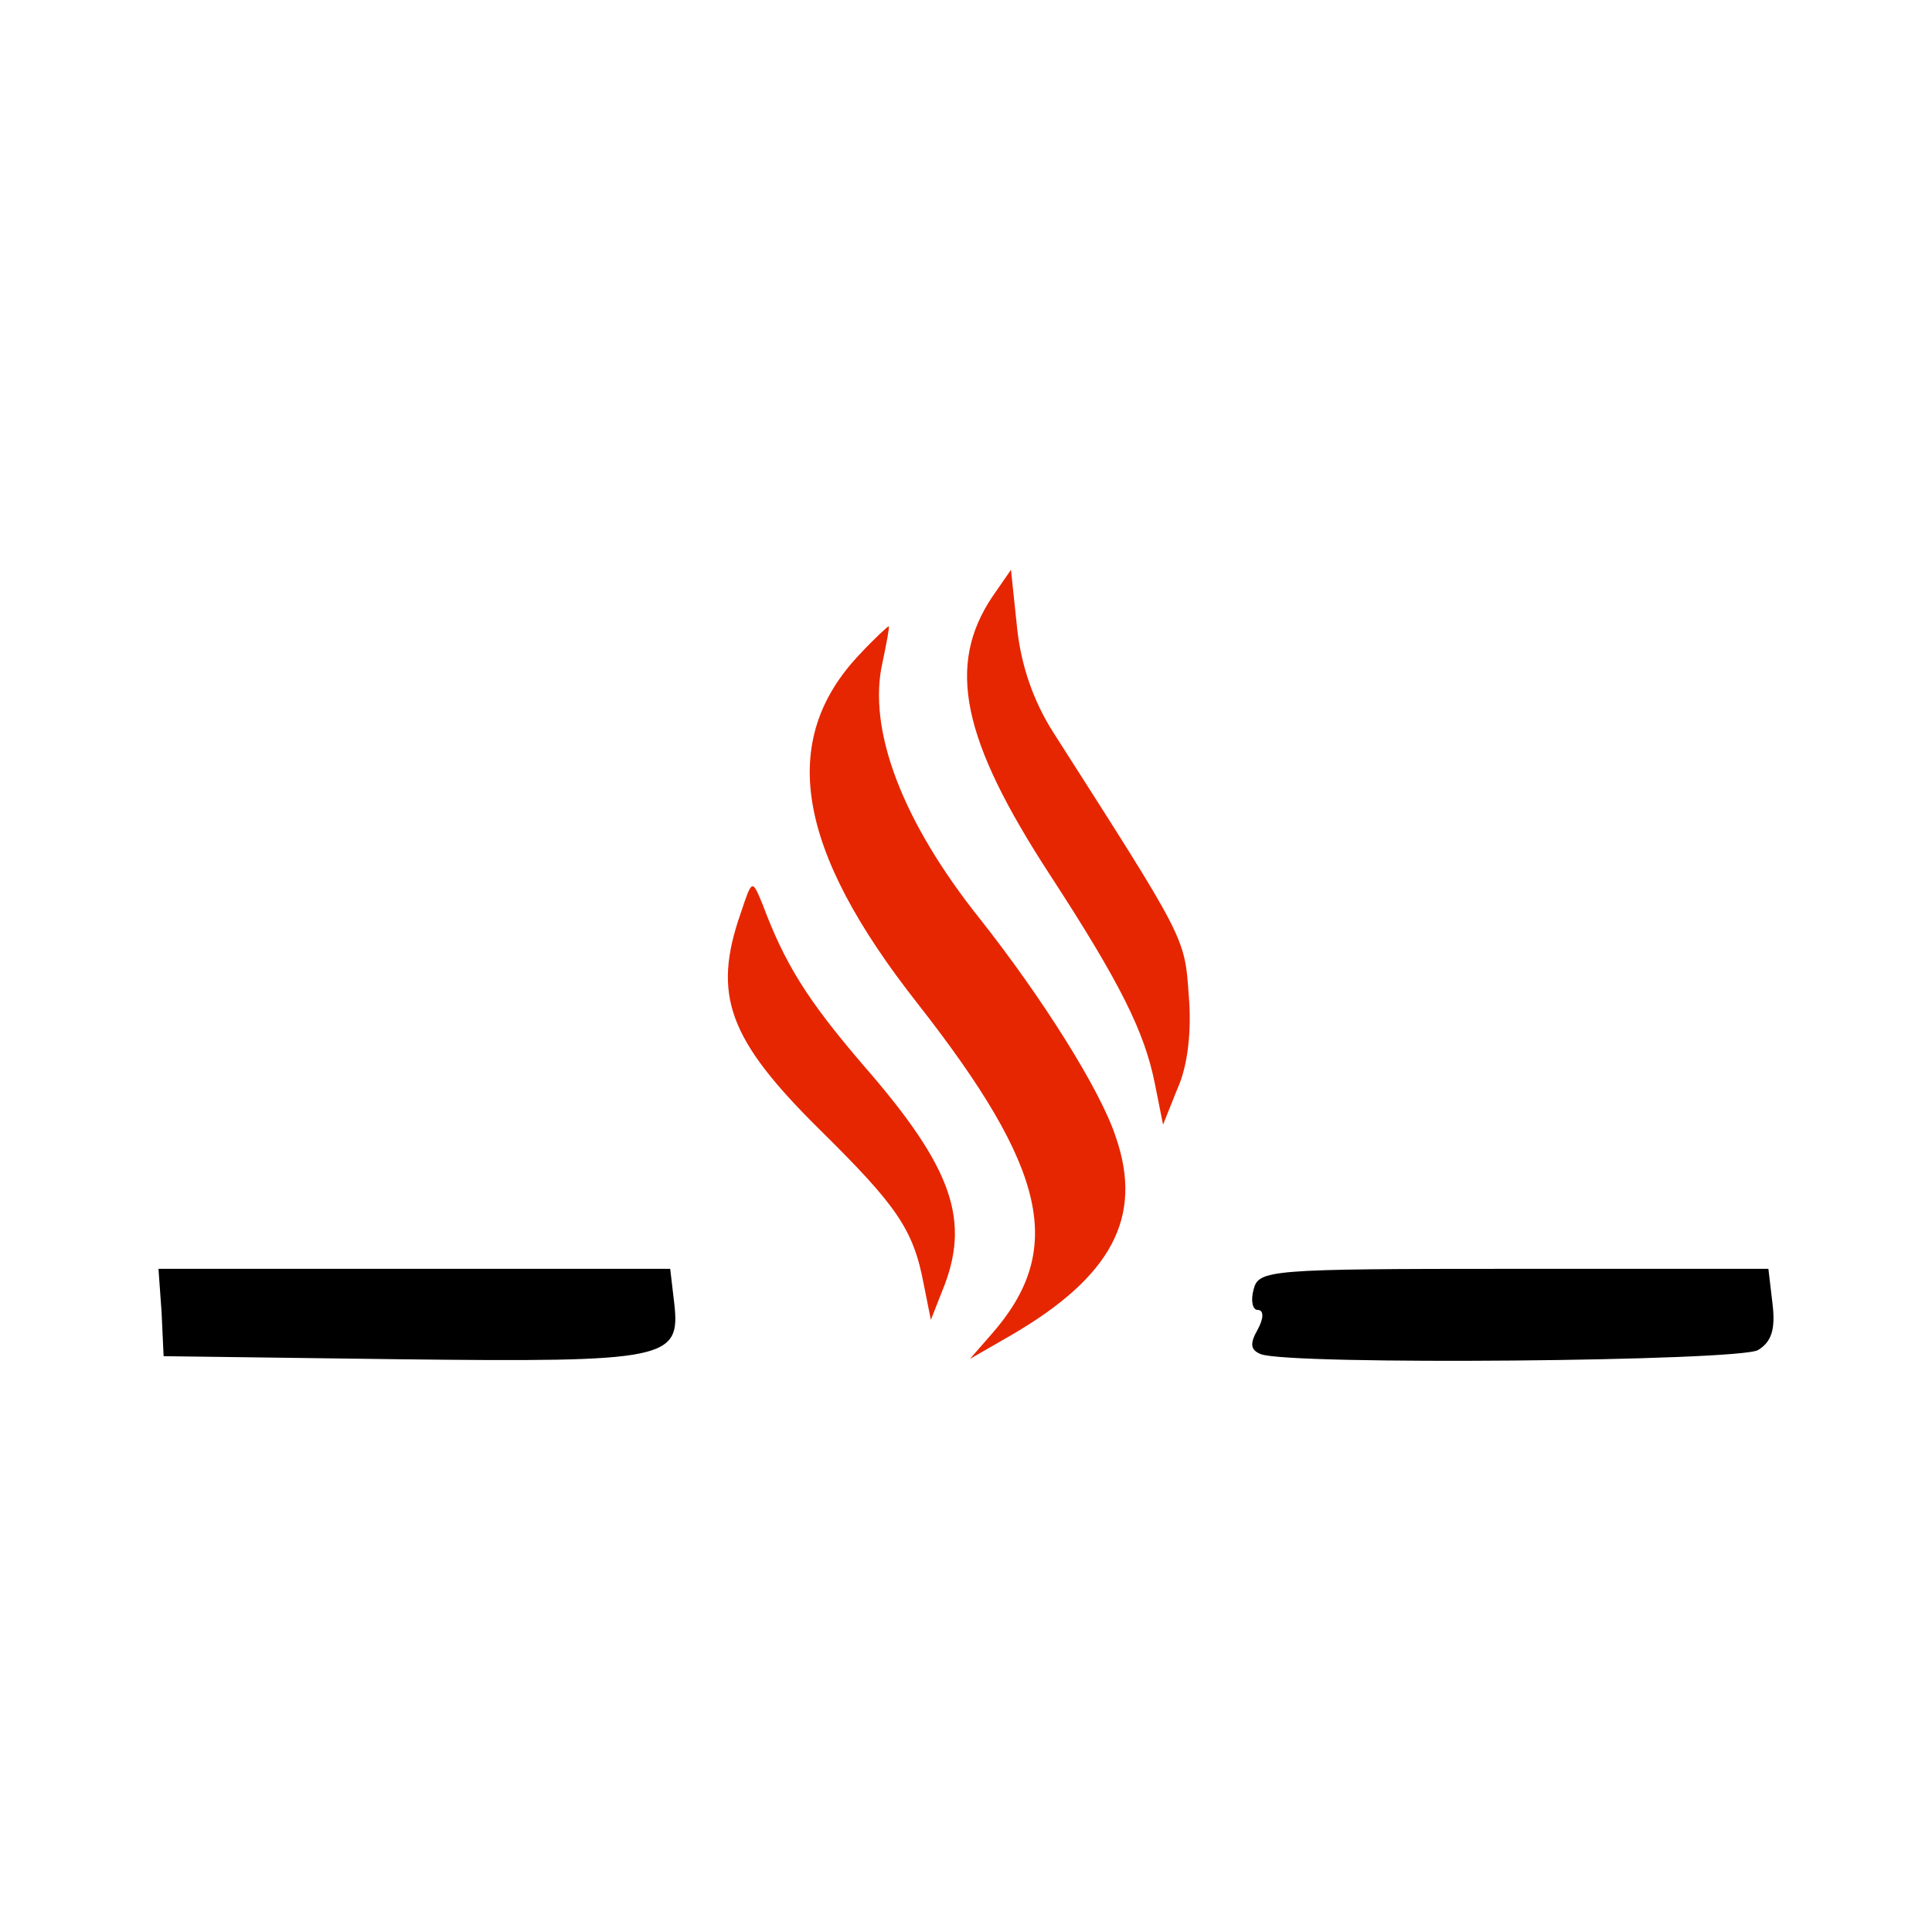 <svg width="512" height="512" viewBox="0 0 512 512" fill="none" xmlns="http://www.w3.org/2000/svg">
<path d="M263.018 158.08C250.765 176.325 254.849 195.931 278.267 231.875C297.057 260.739 303.32 273.538 306.043 287.153L308.221 298.045L312.033 288.515C314.756 282.524 315.846 273.266 315.029 263.735C313.94 248.213 314.212 249.03 279.084 194.024C273.911 185.855 270.643 176.597 269.554 166.522L267.92 151L263.018 158.08Z" fill="#E62600"/>
<path d="M227.892 173.329C206.107 196.203 211.009 225.067 243.141 265.913C277.724 310.027 282.353 331.267 262.747 353.596L257.029 360.131L267.921 353.868C294.607 338.347 303.048 322.553 295.696 301.313C291.612 288.787 276.09 264.28 259.752 243.584C239.057 217.715 229.798 193.208 233.883 175.508C234.972 170.334 235.789 165.977 235.517 165.977C235.244 165.977 231.704 169.245 227.892 173.329Z" fill="#E62600"/>
<path d="M196.312 241.952C188.687 263.736 193.044 275.445 217.279 299.408C237.702 319.559 242.059 325.822 244.782 340.254L246.689 349.785L249.684 342.16C257.308 323.644 252.679 309.756 228.989 282.525C214.012 265.098 208.021 255.567 202.03 239.501C199.307 232.966 199.307 232.966 196.312 241.952Z" fill="#E62600"/>
<path d="M42.817 347.693L43.361 359.402L105.992 360.219C176.792 361.036 180.332 360.219 178.698 345.514L177.608 336.256H109.804H42L42.817 347.693Z" fill="black"/>
<path d="M332.22 341.702C331.403 344.697 331.947 347.148 333.309 347.148C334.943 347.148 334.943 349.326 333.309 352.322C331.131 356.134 331.403 357.768 334.126 358.857C341.75 361.853 461.021 360.763 465.922 357.768C469.462 355.59 470.551 352.322 469.734 345.514L468.645 336.256H401.113C336.032 336.256 333.581 336.528 332.22 341.702Z" fill="black"/>
</svg>
